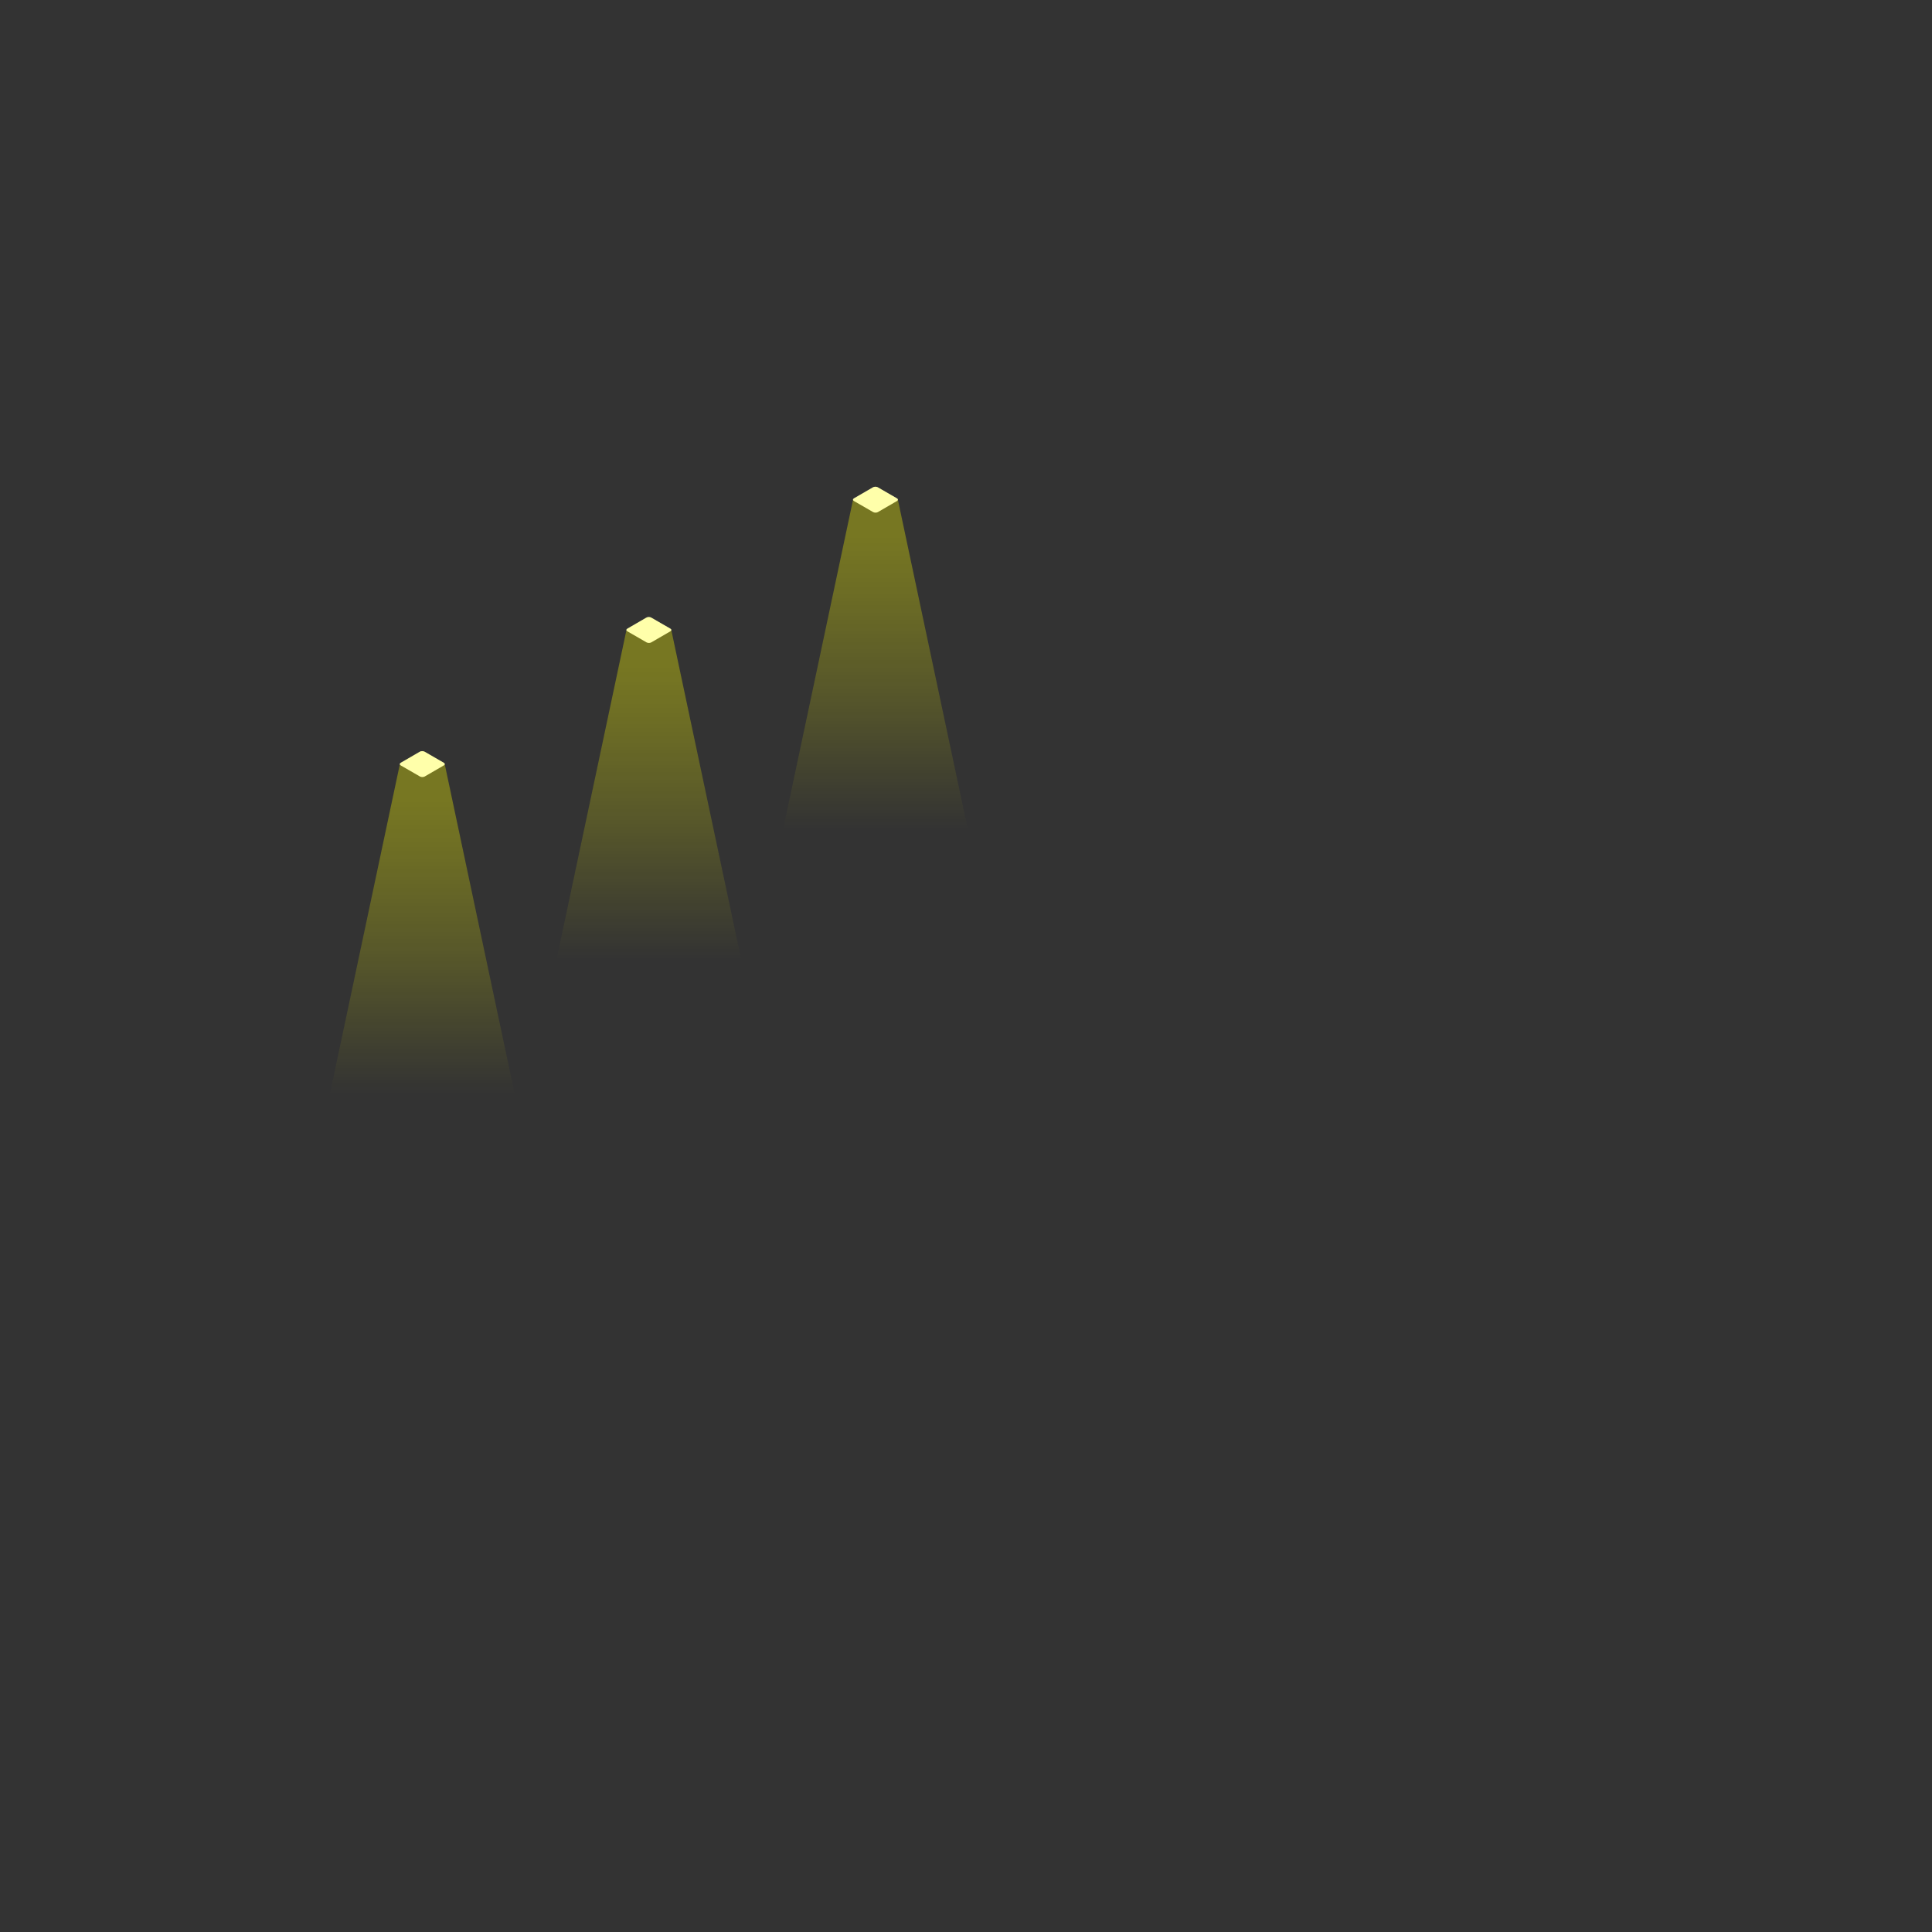 <?xml version="1.0" encoding="UTF-8"?> <svg xmlns="http://www.w3.org/2000/svg" xmlns:xlink="http://www.w3.org/1999/xlink" viewBox="0 0 500 500"><rect x="0" y="0" width="500" height="500" fill="#333333" stroke="none"/> <defs> <style> .cls-1 { fill: url(#linear-gradient-3); } .cls-1, .cls-2, .cls-3, .cls-4 { stroke-width: 0px; } .cls-1, .cls-2, .cls-4 { mix-blend-mode: screen; opacity: .67; } .cls-5 { isolation: isolate; } .cls-2 { fill: url(#linear-gradient-2); } .cls-3 { fill: #fff; } .cls-4 { fill: url(#linear-gradient); } </style> <linearGradient id="linear-gradient" x1="-2067.54" y1="197.27" x2="-2067.54" y2="273.9" gradientTransform="translate(-1958.26 480.42) rotate(-180)" gradientUnits="userSpaceOnUse"> <stop offset="0" stop-color="#ff0" stop-opacity="0"></stop> <stop offset=".46" stop-color="#ff0" stop-opacity=".26"></stop> <stop offset=".82" stop-color="#ff0" stop-opacity=".43"></stop> <stop offset="1" stop-color="#ff0" stop-opacity=".5"></stop> </linearGradient> <linearGradient id="linear-gradient-2" x1="-2126.19" y1="231.97" x2="-2126.19" y2="308.6" xlink:href="#linear-gradient"></linearGradient> <linearGradient id="linear-gradient-3" x1="-2184.83" y1="265.69" x2="-2184.83" y2="342.32" xlink:href="#linear-gradient"></linearGradient> </defs> <g class="cls-5"> <g id="OBJECTS"> <path class="cls-3" d="m221.01,129.67c-.34-.19-.34-.51,0-.7l4.93-2.86c.33-.19.88-.19,1.22,0l4.96,2.86c.34.19.34.51,0,.7l-4.93,2.86c-.33.19-.88.19-1.22,0l-4.96-2.86Z"></path> <path class="cls-3" d="m162.37,163.39c-.34-.19-.34-.51,0-.7l4.93-2.86c.33-.19.88-.19,1.22,0l4.96,2.86c.34.19.34.51,0,.7l-4.93,2.86c-.33.19-.88.19-1.22,0l-4.96-2.86Z"></path> <path class="cls-3" d="m103.73,198.1c-.34-.19-.34-.51,0-.7l4.93-2.86c.33-.19.88-.19,1.22,0l4.96,2.86c.34.19.34.51,0,.7l-4.93,2.86c-.33.19-.88.19-1.22,0l-4.96-2.86Z"></path> <path class="cls-4" d="m135.09,292.01l-20-94.27h0c0-.13-.08-.26-.25-.35l-4.96-2.87c-.33-.19-.88-.19-1.21,0l-4.93,2.86c-.17.1-.25.23-.25.35h0l-20,94.27h0c16.31,7.83,35.3,7.83,51.61,0h0Z"></path> <path class="cls-2" d="m193.73,257.31l-20-94.27h0c0-.13-.08-.26-.25-.35l-4.96-2.87c-.33-.19-.88-.19-1.21,0l-4.93,2.86c-.17.1-.25.23-.25.35h0l-20,94.27h0c16.31,7.83,35.3,7.83,51.61,0h0Z"></path> <path class="cls-1" d="m252.37,223.59l-20-94.27h0c0-.13-.08-.26-.25-.35l-4.96-2.87c-.33-.19-.88-.19-1.21,0l-4.93,2.86c-.17.1-.25.23-.25.35h0l-20,94.27h0c16.31,7.83,35.3,7.83,51.61,0h0Z"></path> </g> </g> </svg> 